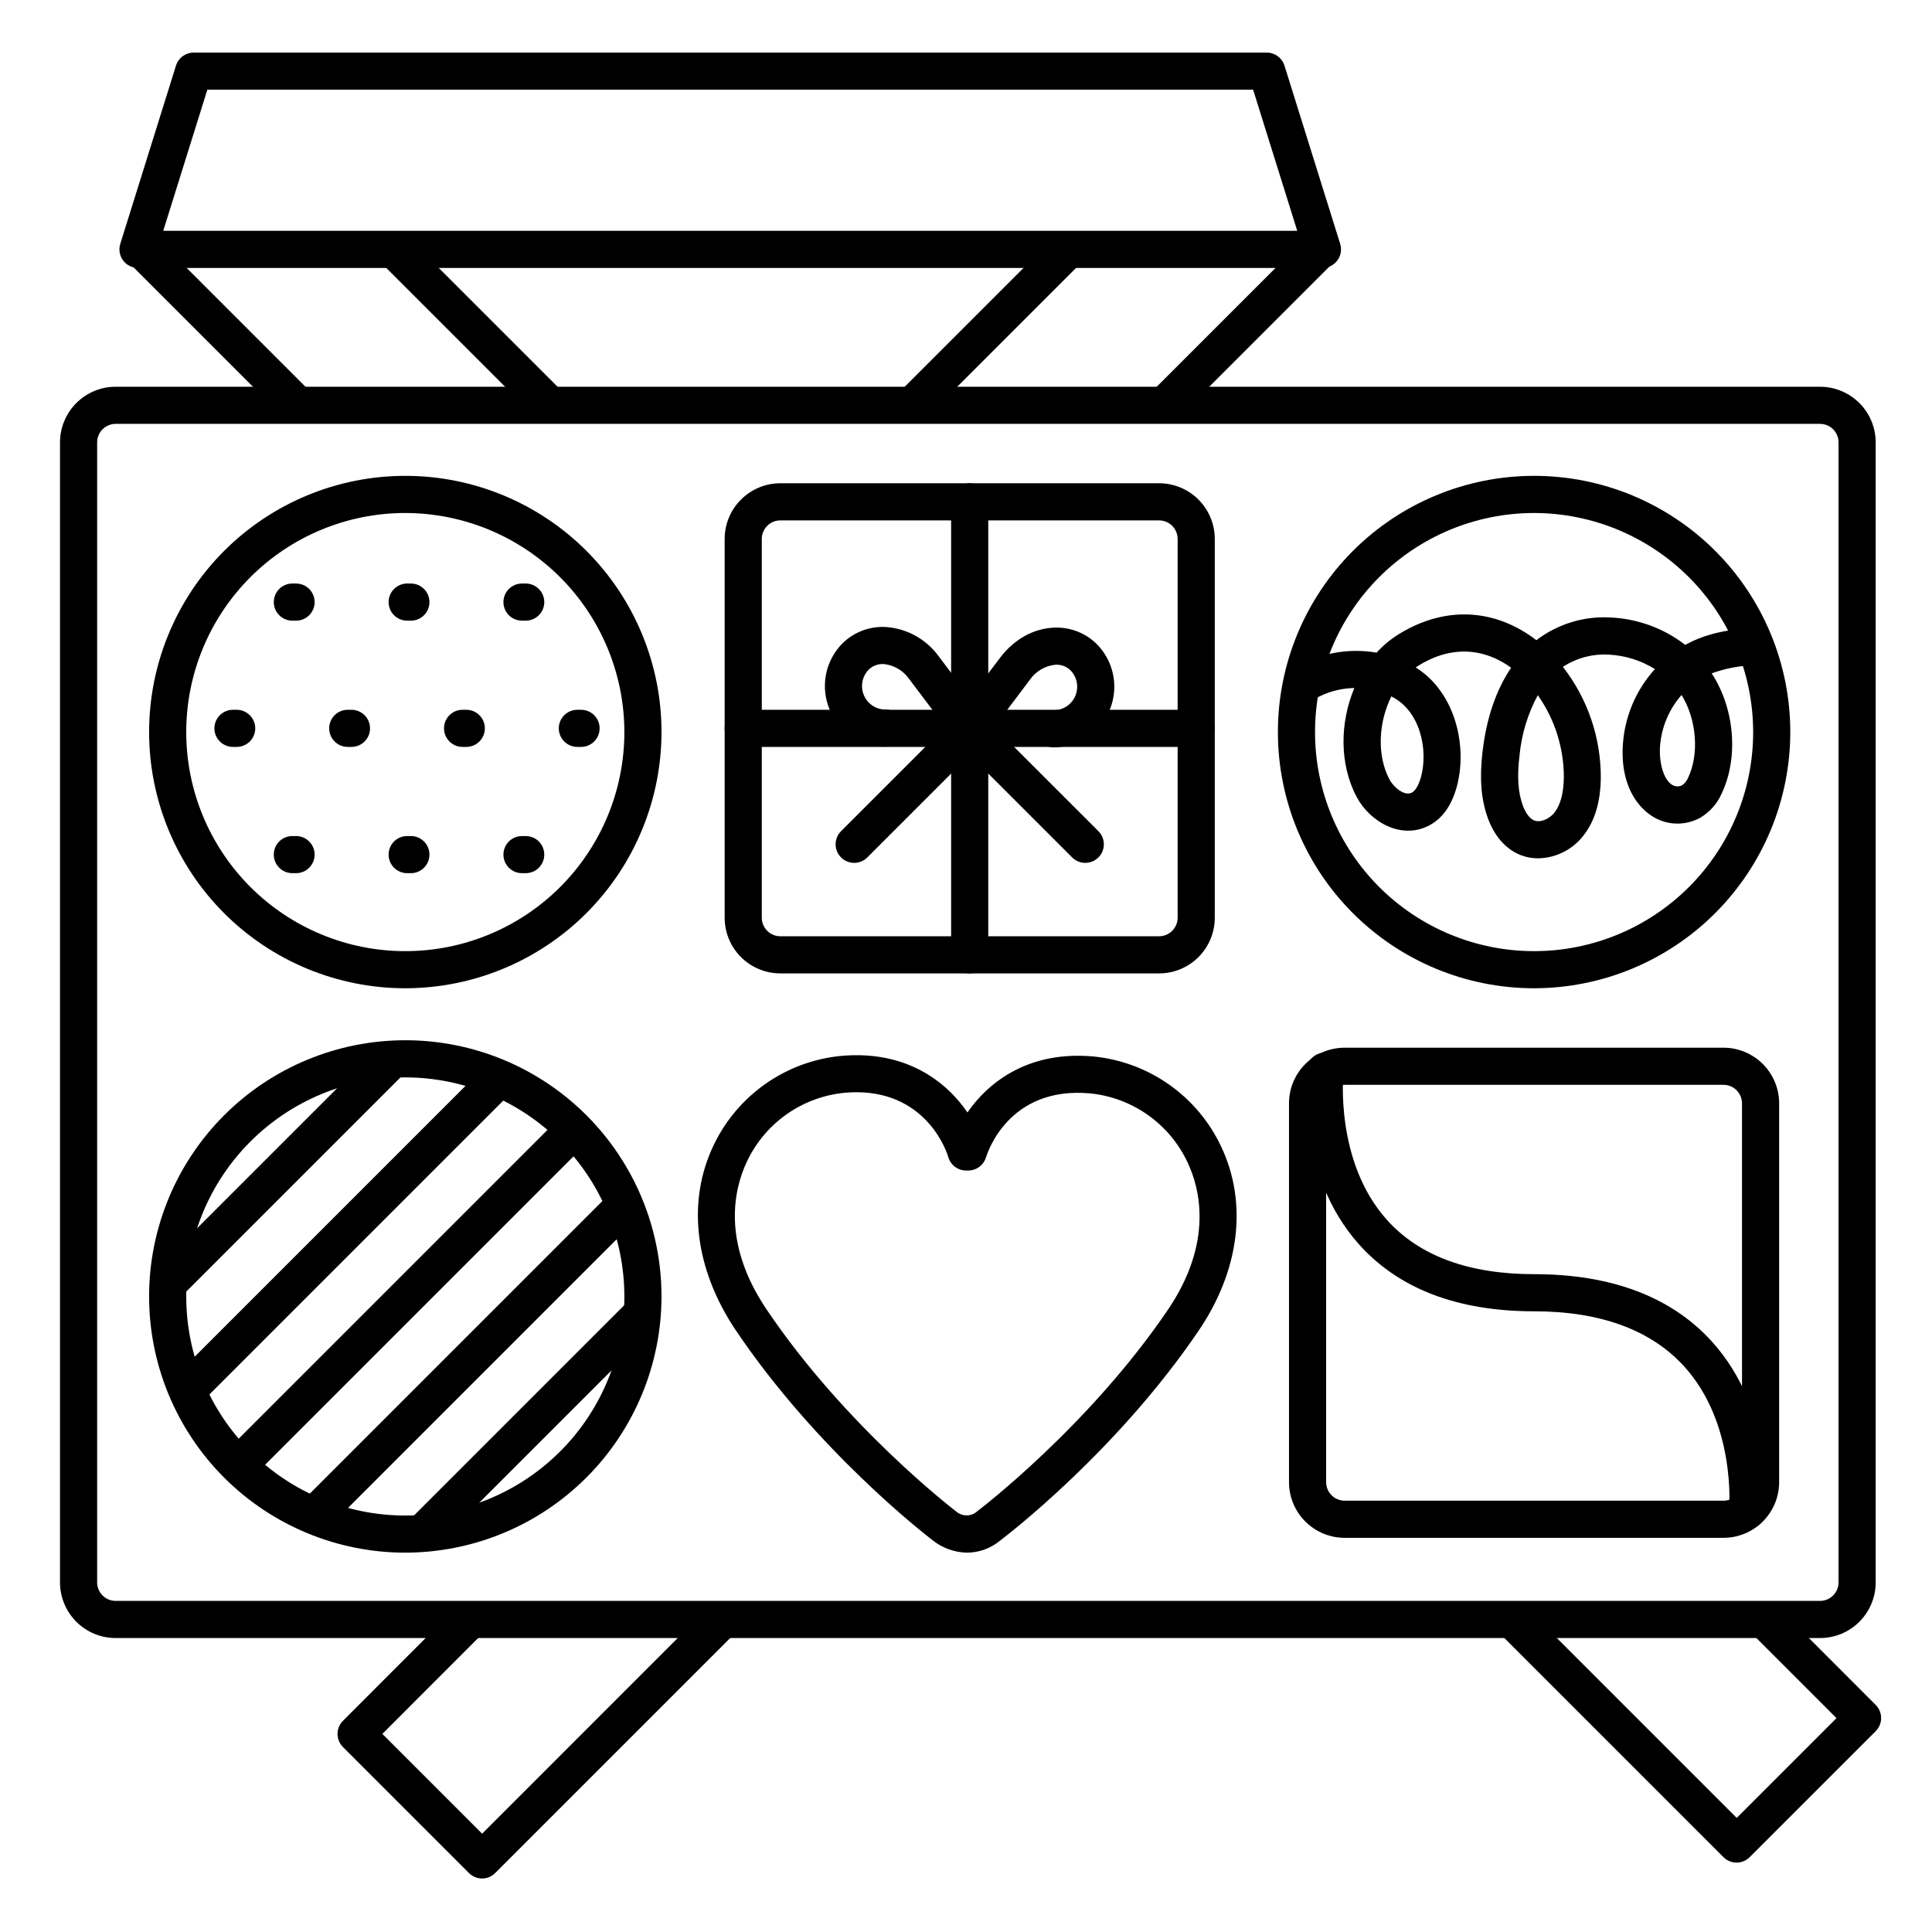 <?xml version="1.0" encoding="UTF-8"?>
<!-- Uploaded to: SVG Repo, www.svgrepo.com, Generator: SVG Repo Mixer Tools -->
<svg fill="#000000" width="800px" height="800px" version="1.1" viewBox="144 144 512 512" xmlns="http://www.w3.org/2000/svg">
 <g>
  <path d="m400.34 555.47c-3.352-0.043-6.59-1.203-9.203-3.297-2.262-1.742-30.84-23.949-52.203-55.723-10.824-16.148-12.98-33.996-5.816-48.965h0.004c6.356-13.324 19.25-22.32 33.949-23.676 17.074-1.477 27.691 6.789 33.316 14.996 5.656-8.176 16.324-16.375 33.379-14.828 14.703 1.434 27.562 10.504 33.852 23.871 7.094 14.996 4.922 32.828-6.043 48.914-21.648 31.852-50.539 53.992-52.496 55.477-2.449 2.059-5.539 3.199-8.738 3.231zm-29.383-122.02c-0.984 0-1.969 0.051-3.039 0.137v0.004c-11.23 1.051-21.078 7.938-25.922 18.125-3.305 6.887-7.035 21.164 5.106 39.223 20.891 31.066 49.809 53.246 50.094 53.461l0.234 0.188h0.008c1.598 1.367 3.965 1.336 5.527-0.07l0.129-0.109c0.297-0.215 29.352-22.309 50.34-53.195 12.211-17.977 8.551-32.266 5.285-39.172-4.793-10.223-14.613-17.168-25.848-18.285-21.797-1.969-27.277 16.109-27.551 16.887h-0.004c-0.605 2.106-2.531 3.551-4.723 3.555h-0.57c-2.195-0.004-4.121-1.461-4.723-3.574-0.168-0.688-5.254-17.172-24.344-17.172z"/>
  <path d="m626.32 578.1h-451.66c-3.914 0-7.668-1.555-10.434-4.32-2.769-2.769-4.324-6.523-4.324-10.438v-302.09c0-3.914 1.555-7.668 4.324-10.438 2.766-2.766 6.519-4.324 10.434-4.324h451.66c3.914 0 7.668 1.559 10.438 4.324 2.766 2.769 4.32 6.523 4.32 10.438v302.09c0 3.914-1.555 7.668-4.32 10.438-2.769 2.766-6.523 4.32-10.438 4.32zm-451.66-321.77c-2.715 0-4.918 2.199-4.918 4.918v302.09c0 1.305 0.52 2.555 1.441 3.477 0.922 0.926 2.172 1.441 3.477 1.441h451.66c1.305 0 2.555-0.516 3.477-1.441 0.926-0.922 1.441-2.172 1.441-3.477v-302.09c0-1.305-0.516-2.555-1.441-3.481-0.922-0.922-2.172-1.438-3.477-1.438z"/>
  <path d="m251.41 405.9c-18.008 0-35.277-7.152-48.012-19.887-12.73-12.734-19.883-30.004-19.883-48.008 0-18.008 7.152-35.277 19.883-48.012 12.734-12.734 30.004-19.887 48.012-19.887 18.008 0 35.277 7.152 48.012 19.887 12.73 12.734 19.883 30.004 19.883 48.012-0.016 18-7.176 35.258-19.906 47.988-12.727 12.73-29.988 19.887-47.988 19.906zm0-125.95c-15.398 0-30.164 6.117-41.051 17.004-10.891 10.891-17.004 25.656-17.004 41.055 0 15.395 6.113 30.164 17.004 41.051 10.887 10.887 25.652 17.004 41.051 17.004 15.398 0 30.164-6.117 41.051-17.004 10.891-10.887 17.004-25.656 17.004-41.051-0.016-15.395-6.141-30.148-17.023-41.035-10.883-10.883-25.641-17.004-41.031-17.023z"/>
  <path d="m550.55 405.9c-18.008 0-35.277-7.152-48.008-19.887-12.734-12.734-19.887-30.004-19.887-48.008 0-18.008 7.152-35.277 19.887-48.012 12.73-12.734 30-19.887 48.008-19.887 18.008 0 35.277 7.152 48.012 19.887 12.73 12.734 19.883 30.004 19.883 48.012-0.016 18-7.176 35.258-19.906 47.988-12.727 12.73-29.988 19.887-47.988 19.906zm0-125.95c-15.398 0-30.164 6.117-41.051 17.004-10.887 10.891-17.004 25.656-17.004 41.055 0 15.395 6.117 30.164 17.004 41.051 10.887 10.887 25.652 17.004 41.051 17.004 15.398 0 30.164-6.117 41.051-17.004 10.891-10.887 17.004-25.656 17.004-41.051-0.016-15.395-6.141-30.148-17.023-41.035-10.883-10.883-25.641-17.004-41.031-17.023z"/>
  <path d="m251.41 555.47c-18.008 0-35.277-7.156-48.012-19.887-12.73-12.734-19.883-30.004-19.883-48.012 0-18.008 7.152-35.277 19.883-48.008 12.734-12.734 30.004-19.887 48.012-19.887 18.008 0 35.277 7.152 48.012 19.887 12.73 12.73 19.883 30 19.883 48.008-0.016 18.004-7.176 35.262-19.906 47.992-12.727 12.727-29.988 19.887-47.988 19.906zm0-125.95c-15.398 0-30.164 6.117-41.051 17.004-10.891 10.887-17.004 25.652-17.004 41.051 0 15.398 6.113 30.164 17.004 41.051 10.887 10.891 25.652 17.008 41.051 17.008 15.398 0 30.164-6.117 41.051-17.008 10.891-10.887 17.004-25.652 17.004-41.051-0.016-15.391-6.141-30.148-17.023-41.031-10.883-10.883-25.641-17.008-41.031-17.023z"/>
  <path d="m451.17 401.96h-100.37c-3.914 0-7.668-1.555-10.434-4.32-2.769-2.769-4.324-6.523-4.324-10.438v-100.37c0-3.918 1.555-7.672 4.324-10.438 2.766-2.769 6.519-4.324 10.434-4.324h100.37c3.914 0 7.668 1.555 10.438 4.324 2.766 2.766 4.32 6.519 4.32 10.438v100.37c0 3.914-1.555 7.668-4.32 10.438-2.769 2.766-6.523 4.32-10.438 4.32zm-100.37-120.05c-2.715 0-4.918 2.203-4.918 4.922v100.37c0 1.305 0.52 2.555 1.441 3.477 0.922 0.926 2.172 1.441 3.477 1.441h100.37c1.305 0 2.555-0.516 3.477-1.441 0.922-0.922 1.441-2.172 1.441-3.477v-100.37c0-1.305-0.52-2.559-1.441-3.481s-2.172-1.441-3.477-1.441z"/>
  <path d="m600.73 551.54h-100.37c-3.914 0-7.668-1.555-10.438-4.324-2.769-2.766-4.324-6.519-4.324-10.438v-100.37c0-3.914 1.555-7.668 4.324-10.438 2.769-2.766 6.523-4.32 10.438-4.32h100.37c3.914 0 7.668 1.555 10.438 4.32 2.769 2.769 4.324 6.523 4.324 10.438v100.37c0 3.918-1.555 7.672-4.324 10.438-2.769 2.769-6.523 4.324-10.438 4.324zm-100.37-120.05c-2.719 0-4.922 2.199-4.922 4.918v100.37c0 1.305 0.52 2.559 1.441 3.481s2.176 1.441 3.481 1.441h100.37c1.305 0 2.559-0.52 3.481-1.441s1.441-2.176 1.441-3.481v-100.37c0-1.305-0.52-2.555-1.441-3.481-0.922-0.922-2.176-1.438-3.481-1.438z"/>
  <path d="m607.15 549.13c-0.156 0.012-0.309 0.012-0.465 0-1.301-0.117-2.496-0.75-3.332-1.754-0.836-1.004-1.234-2.297-1.113-3.598 0-0.215 1.852-22.633-12.023-37.777-8.781-9.574-22.133-14.492-39.668-14.492-20.262 0-35.855-5.965-46.375-17.711-16.816-18.805-14.07-45.344-13.941-46.465h-0.004c0.301-2.703 2.731-4.648 5.434-4.352 2.699 0.301 4.648 2.731 4.348 5.434 0 0.324-2.32 23.43 11.551 38.879 8.562 9.535 21.648 14.375 38.984 14.375 20.457 0 36.27 5.973 46.996 17.711 16.797 18.449 14.594 44.184 14.496 45.266h0.004c-0.227 2.535-2.348 4.481-4.891 4.484z"/>
  <path d="m494.46 215.01h-313.89c-1.566-0.004-3.035-0.746-3.961-2.008s-1.199-2.887-0.734-4.379l14.762-47.23v-0.004c0.641-2.055 2.543-3.453 4.691-3.453h284.38c2.152 0 4.051 1.398 4.691 3.453l14.762 47.23v0.004c0.465 1.492 0.195 3.117-0.73 4.379-0.93 1.262-2.398 2.004-3.965 2.008zm-307.2-9.844h300.52l-11.691-37.391h-277.14z"/>
  <path d="m382.31 247.94 40.559-40.559 6.957 6.957-40.559 40.559z"/>
  <path d="m449.1 247.93 41.141-41.141 6.957 6.957-41.141 41.141z"/>
  <path d="m271.77 641.82c-1.305 0.004-2.559-0.512-3.484-1.438l-33.395-33.395c-1.922-1.922-1.922-5.035 0-6.957l30.297-30.328 6.957 6.965-26.816 26.836 26.441 26.441 59.344-59.367 6.957 6.957-62.848 62.848c-0.914 0.922-2.156 1.438-3.453 1.438z"/>
  <path d="m177.59 213.04 6.957-6.957 41.336 41.336-6.957 6.957z"/>
  <path d="m604.21 637.61c-1.301-0.004-2.551-0.523-3.473-1.445l-59.531-59.531 6.957-6.957 56.09 56.09 26.441-26.441-23.559-23.559 6.965-6.957 26.98 27.012c1.922 1.922 1.922 5.035 0 6.957l-33.395 33.387c-0.922 0.922-2.172 1.441-3.477 1.445z"/>
  <path d="m245.45 214.09 6.957-6.957 39.688 39.688-6.957 6.957z"/>
  <path d="m551.64 371.46c-1.828 0.012-3.633-0.375-5.297-1.129-3.609-1.652-6.406-4.981-8.078-9.605-1.77-4.922-2.215-10.52-1.367-17.594 1.043-8.855 3.582-16.285 7.566-22.18-0.75-0.555-1.535-1.059-2.352-1.516-4.922-2.805-12.859-4.922-22.414 1.094l-0.523 0.344c10.559 6.602 13.855 21.008 10.824 31.844-1.359 4.812-3.769 8.176-7.184 9.996-7.352 3.938-15.742-0.848-19.277-7.508-4.625-8.68-4.477-19.68-0.621-28.879h0.004c-3.754 0.059-7.43 1.094-10.668 3l-5.434-8.207h0.004c6.59-3.988 14.398-5.469 21.992-4.164 1.668-1.84 3.578-3.445 5.676-4.769 10.656-6.66 22.188-7.125 32.473-1.32 1.461 0.832 2.863 1.766 4.191 2.793 5.625-4.301 12.609-6.438 19.68-6.019 7.18 0.328 14.086 2.863 19.77 7.262 5.902-3.266 12.094-4.121 17.711-4.438l0.551 9.84c-3.844 0.102-7.644 0.824-11.254 2.144 6.09 9.27 7.223 22.387 2.566 32.02-1.191 2.613-3.156 4.797-5.629 6.258-3.199 1.75-7.008 2.016-10.418 0.73-5.215-1.969-10.961-8.5-10.027-20.508 0.551-7.156 3.422-13.938 8.176-19.316 0.098-0.109 0.188-0.215 0.285-0.316-3.664-2.289-7.856-3.606-12.172-3.828-4.312-0.258-8.594 0.875-12.211 3.238 6.57 8.43 10.109 18.832 10.047 29.52-0.109 6.375-1.594 11.316-4.547 15.113v0.004c-2.871 3.766-7.309 6.012-12.043 6.098zm-0.109-43.234c-2.68 4.973-4.328 10.434-4.852 16.059-0.66 5.512-0.383 9.672 0.855 13.098 0.727 2.027 1.801 3.492 2.953 4.004 1.543 0.707 4.055-0.234 5.481-2.078 1.574-2.016 2.402-5.125 2.469-9.23 0.02-7.824-2.394-15.461-6.906-21.852zm-38.789 0.305c-3.414 6.789-3.938 15.605-0.512 22.043 1.121 2.106 3.996 4.508 5.953 3.465 0.914-0.492 1.77-1.969 2.344-3.938 2.086-7.438-0.227-17.711-7.598-21.43zm76.891-0.355c-3.316 3.766-5.316 8.508-5.699 13.512-0.344 4.379 0.984 9.516 3.68 10.539 0.691 0.27 1.465 0.234 2.125-0.102 0.715-0.488 1.27-1.168 1.605-1.965 3.051-6.328 2.254-15.629-1.723-21.992z"/>
  <path d="m203.75 528.77 88.367-88.367 6.957 6.957-88.367 88.367z"/>
  <path d="m223.93 542 82.105-82.105 6.957 6.957-82.105 82.105z"/>
  <path d="m252.46 546.86 57.75-57.75 6.957 6.957-57.75 57.75z"/>
  <path d="m190.53 508.6 82.105-82.105 6.957 6.957-82.105 82.105z"/>
  <path d="m185.66 480.07 57.75-57.75 6.957 6.957-57.75 57.75z"/>
  <path d="m400.98 401.96c-2.719 0-4.922-2.199-4.922-4.918v-120.05c0-2.719 2.203-4.922 4.922-4.922 2.715 0 4.918 2.203 4.918 4.922v120.05c0 1.305-0.52 2.555-1.441 3.481-0.922 0.922-2.172 1.438-3.477 1.438z"/>
  <path d="m461.01 341.94h-120.05c-2.715 0-4.918-2.203-4.918-4.918 0-2.719 2.203-4.922 4.918-4.922h120.05c2.715 0 4.918 2.203 4.918 4.922 0 2.715-2.203 4.918-4.918 4.918z"/>
  <path d="m400.98 342.05c-1.867 0-3.57-1.055-4.402-2.719-0.832-1.668-0.652-3.664 0.465-5.152l12.121-16.039c3.66-4.715 8.543-7.457 13.777-7.785 4.32-0.312 8.566 1.246 11.66 4.281 3.012 3.016 4.703 7.102 4.699 11.359 0 4.262-1.695 8.348-4.707 11.359-3.012 3.012-7.098 4.703-11.355 4.703-2.719 0-4.922-2.199-4.922-4.918s2.203-4.922 4.922-4.922c2.516 0 4.785-1.516 5.75-3.84 0.965-2.324 0.434-5.004-1.344-6.785-1.094-1.043-2.586-1.562-4.094-1.418-2.66 0.309-5.066 1.742-6.602 3.938l-12.035 15.988c-0.934 1.23-2.391 1.953-3.934 1.949z"/>
  <path d="m400.98 341.94c-1.551 0-3.008-0.727-3.938-1.969l-12.121-16.039h-0.004c-1.52-2.191-3.91-3.625-6.562-3.934-1.504-0.141-2.996 0.375-4.094 1.418-1.777 1.781-2.305 4.457-1.344 6.781 0.965 2.328 3.234 3.844 5.754 3.844 2.715 0 4.918 2.203 4.918 4.922 0 2.715-2.203 4.918-4.918 4.918-4.262 0-8.348-1.691-11.359-4.707-3.012-3.012-4.703-7.098-4.707-11.355 0-4.262 1.691-8.348 4.699-11.359 3.102-3.031 7.348-4.59 11.672-4.281 5.496 0.449 10.523 3.269 13.777 7.723l12.16 16.168c1.117 1.492 1.297 3.484 0.465 5.152-0.832 1.668-2.535 2.719-4.398 2.719z"/>
  <path d="m370.37 372.67c-1.992 0.004-3.793-1.195-4.555-3.035-0.762-1.84-0.34-3.961 1.07-5.367l30.621-30.613c1.934-1.863 5-1.836 6.898 0.062 1.898 1.895 1.926 4.965 0.059 6.894l-30.621 30.621c-0.922 0.922-2.172 1.438-3.473 1.438z"/>
  <path d="m431.61 372.67c-1.305 0-2.551-0.516-3.473-1.438l-30.621-30.621h-0.004c-0.949-0.918-1.488-2.176-1.5-3.496-0.012-1.32 0.508-2.59 1.441-3.519 0.934-0.934 2.199-1.453 3.519-1.441s2.582 0.551 3.496 1.5l30.621 30.613h0.004c1.41 1.406 1.832 3.527 1.07 5.367-0.766 1.84-2.562 3.039-4.555 3.035z"/>
  <path d="m297.99 341.94h-0.984c-2.719 0-4.922-2.203-4.922-4.918 0-2.719 2.203-4.922 4.922-4.922h0.984c2.715 0 4.918 2.203 4.918 4.922 0 2.715-2.203 4.918-4.918 4.918z"/>
  <path d="m283.32 308.48h-0.984c-2.719 0-4.922-2.199-4.922-4.918s2.203-4.922 4.922-4.922h0.984c2.715 0 4.918 2.203 4.918 4.922s-2.203 4.918-4.918 4.918z"/>
  <path d="m267.57 341.94h-0.984c-2.715 0-4.918-2.203-4.918-4.918 0-2.719 2.203-4.922 4.918-4.922h0.984c2.719 0 4.922 2.203 4.922 4.922 0 2.715-2.203 4.918-4.922 4.918z"/>
  <path d="m283.32 375.4h-0.984c-2.719 0-4.922-2.203-4.922-4.922 0-2.715 2.203-4.918 4.922-4.918h0.984c2.715 0 4.918 2.203 4.918 4.918 0 2.719-2.203 4.922-4.918 4.922z"/>
  <path d="m252.89 308.48h-0.984c-2.719 0-4.922-2.199-4.922-4.918s2.203-4.922 4.922-4.922h0.984c2.715 0 4.918 2.203 4.918 4.922s-2.203 4.918-4.918 4.918z"/>
  <path d="m237.14 341.94h-0.984c-2.715 0-4.918-2.203-4.918-4.918 0-2.719 2.203-4.922 4.918-4.922h0.984c2.719 0 4.922 2.203 4.922 4.922 0 2.715-2.203 4.918-4.922 4.918z"/>
  <path d="m252.89 375.4h-0.984c-2.719 0-4.922-2.203-4.922-4.922 0-2.715 2.203-4.918 4.922-4.918h0.984c2.715 0 4.918 2.203 4.918 4.918 0 2.719-2.203 4.922-4.918 4.922z"/>
  <path d="m222.46 308.48h-0.984c-2.719 0-4.918-2.199-4.918-4.918s2.199-4.922 4.918-4.922h0.984c2.719 0 4.918 2.203 4.918 4.922s-2.199 4.918-4.918 4.918z"/>
  <path d="m206.72 341.94h-0.984 0.004c-2.719 0-4.922-2.203-4.922-4.918 0-2.719 2.203-4.922 4.922-4.922h0.984-0.004c2.719 0 4.922 2.203 4.922 4.922 0 2.715-2.203 4.918-4.922 4.918z"/>
  <path d="m222.46 375.4h-0.984c-2.719 0-4.918-2.203-4.918-4.922 0-2.715 2.199-4.918 4.918-4.918h0.984c2.719 0 4.918 2.203 4.918 4.918 0 2.719-2.199 4.922-4.918 4.922z"/>
 </g>
</svg>